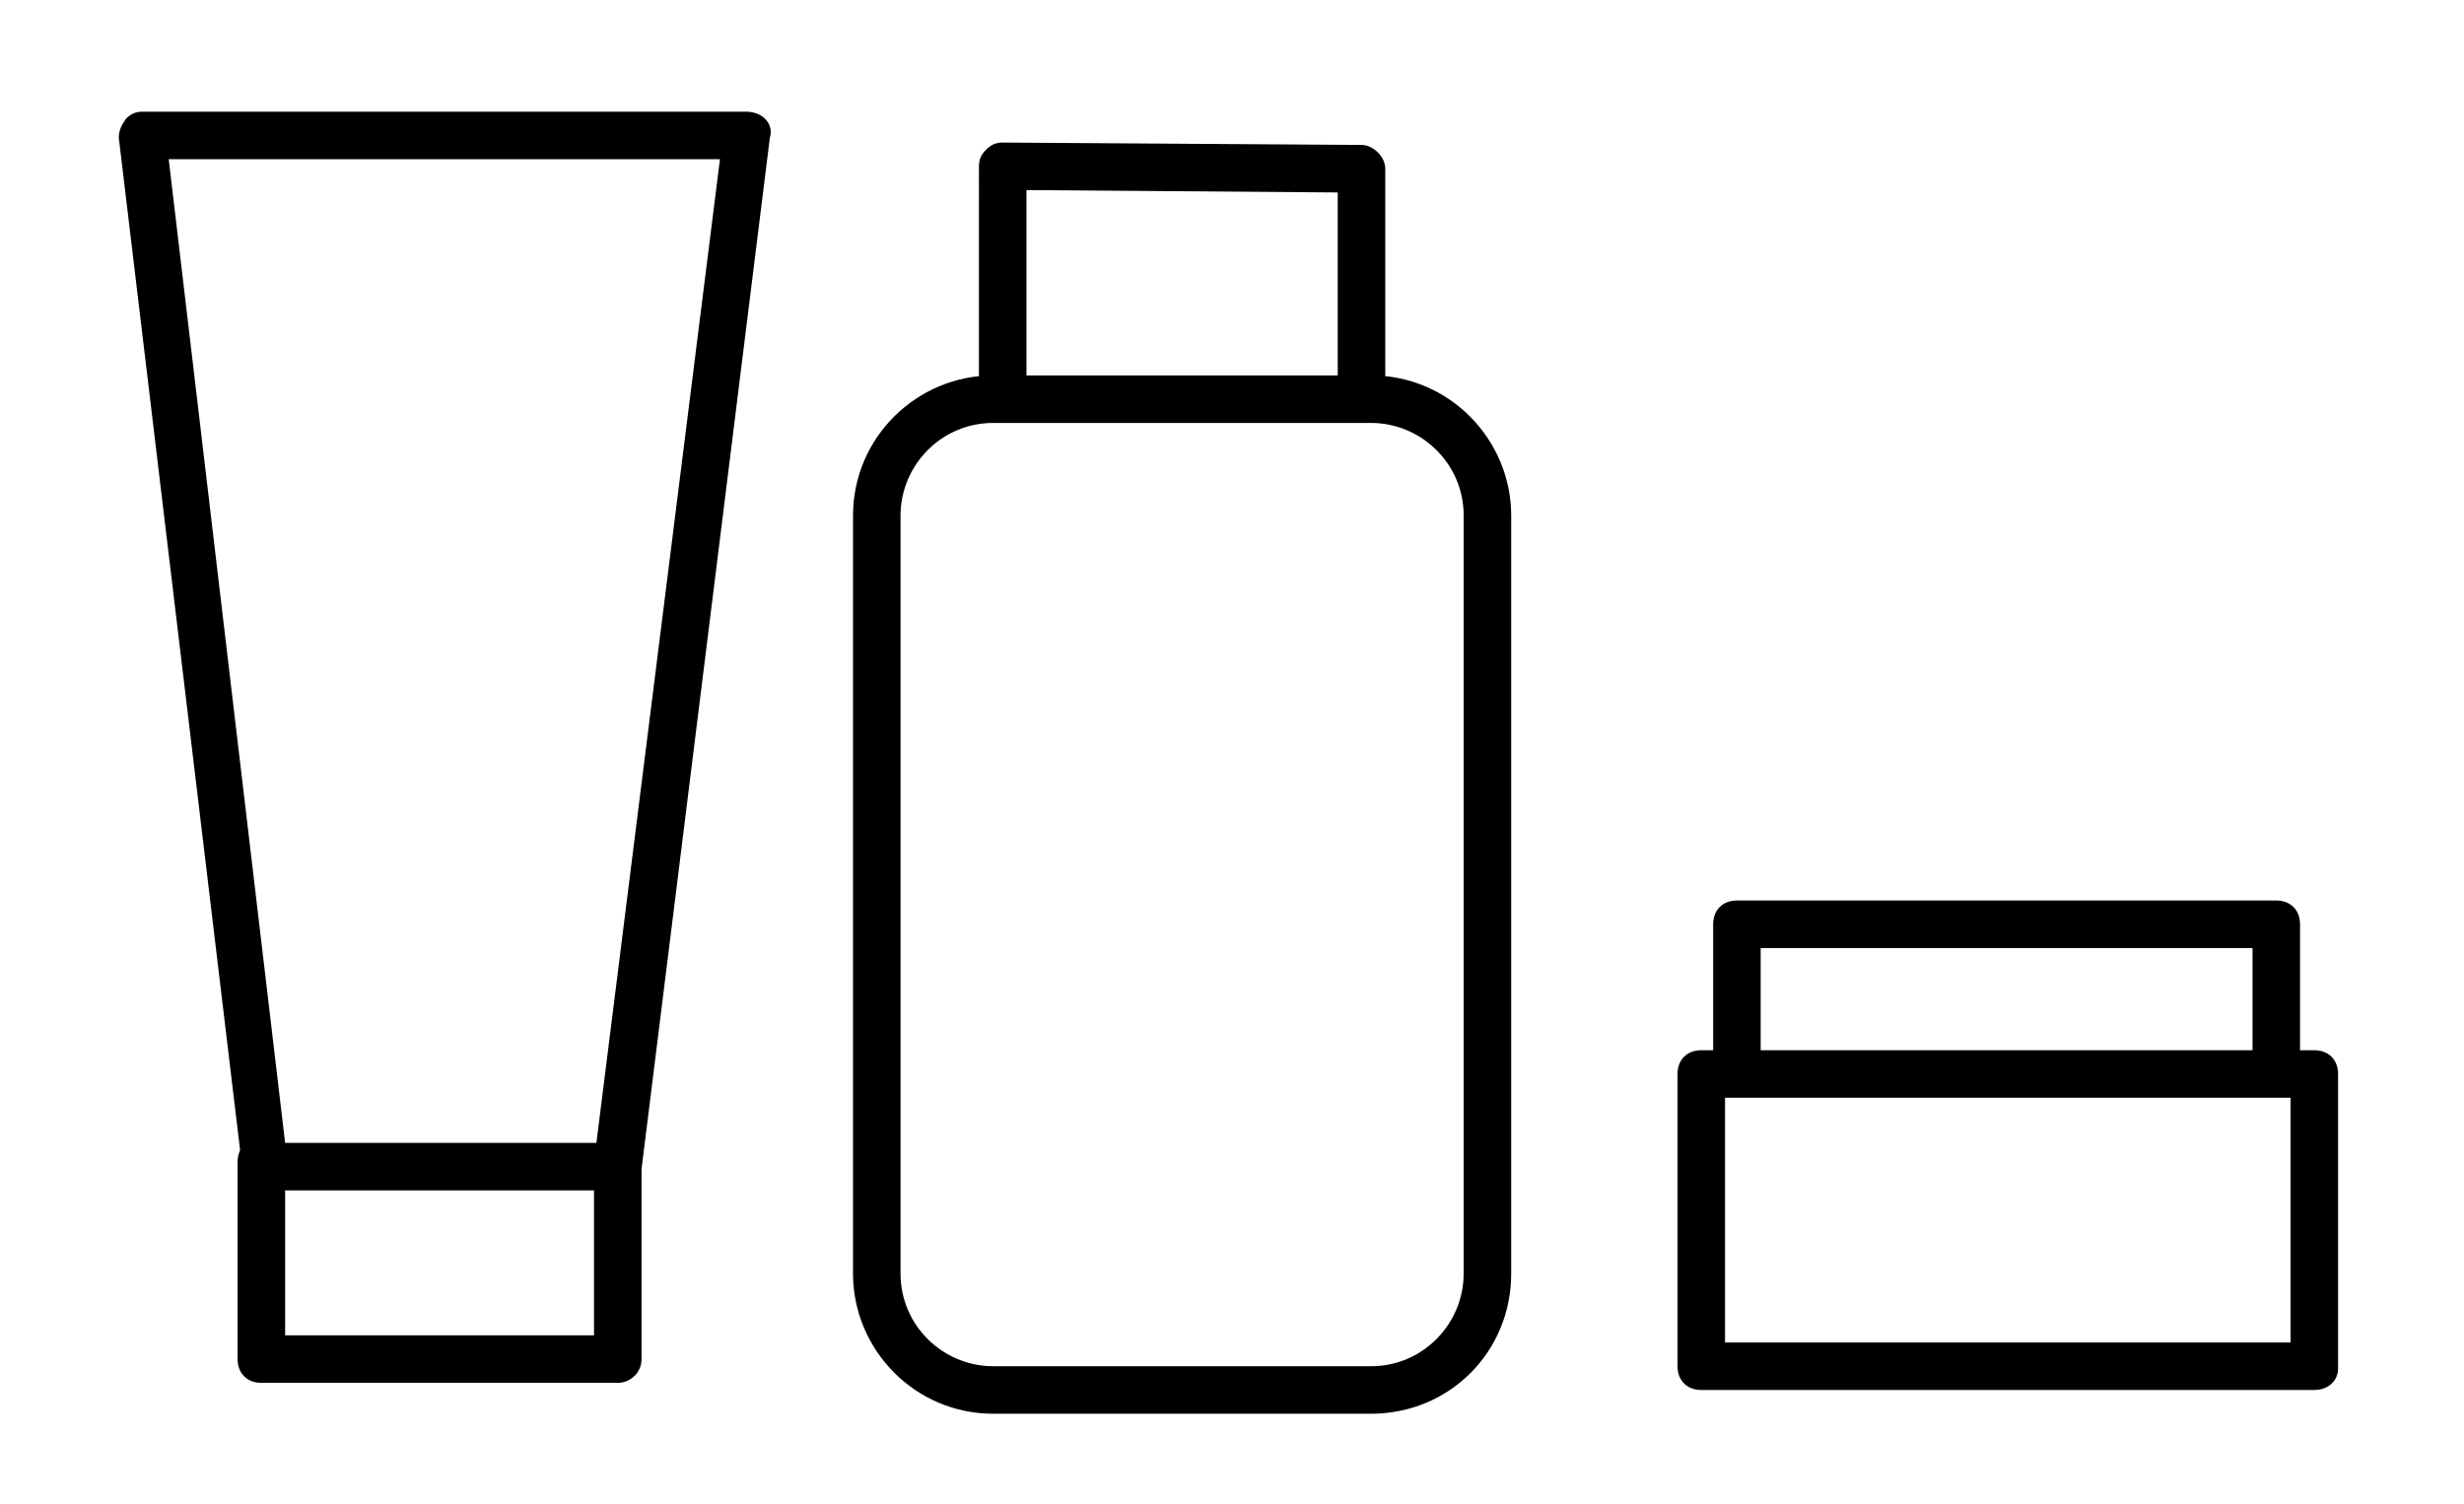 <?xml version="1.0" encoding="utf-8"?>
<!-- Generator: Adobe Illustrator 19.2.1, SVG Export Plug-In . SVG Version: 6.00 Build 0)  -->
<svg version="1.1" id="Pictos_iluustratifs" xmlns="http://www.w3.org/2000/svg" xmlns:xlink="http://www.w3.org/1999/xlink"
	 x="0px" y="0px" viewBox="0 0 103.7 63.3" style="enable-background:new 0 0 103.7 63.3;" xml:space="preserve">
<g>
	<path d="M26,50.1C26,50.1,26,50.1,26,50.1l-14.8,0c-0.5,0-0.9-0.4-1-0.9L5,5.8C5,5.5,5.1,5.3,5.3,5C5.5,4.8,5.7,4.7,6,4.7h25.4
		c0.3,0,0.6,0.1,0.8,0.3s0.3,0.5,0.2,0.8L27,49.2C26.9,49.7,26.5,50.1,26,50.1z M12,48.1l13.1,0l5.2-41.4H7.1L12,48.1z"/>
	<path d="M57.3,17.4c-0.6,0-1-0.4-1-1V8.1L43.2,8v8.4c0,0.6-0.4,1-1,1s-1-0.4-1-1V7c0-0.3,0.1-0.5,0.3-0.7C41.7,6.1,41.9,6,42.2,6
		c0,0,0,0,0,0l15.1,0.1c0.5,0,1,0.5,1,1v9.3C58.3,17,57.8,17.4,57.3,17.4z"/>
	<path d="M57.7,59.5H41.8c-3.3,0-5.9-2.7-5.9-5.9V21.7c0-3.3,2.7-5.9,5.9-5.9h15.9c3.3,0,5.9,2.7,5.9,5.9v31.9
		C63.6,56.9,61,59.5,57.7,59.5z M41.8,17.8c-2.2,0-3.9,1.8-3.9,3.9v31.9c0,2.2,1.8,3.9,3.9,3.9h15.9c2.2,0,3.9-1.8,3.9-3.9V21.7
		c0-2.2-1.8-3.9-3.9-3.9H41.8z"/>
	<path d="M26,58.2H11c-0.6,0-1-0.4-1-1v-8.3c0-0.6,0.4-1,1-1s1,0.4,1,1v7.3H25v-7.3c0-0.6,0.4-1,1-1s1,0.4,1,1v8.3
		C27,57.8,26.5,58.2,26,58.2z"/>
	<path d="M95.8,46c-0.6,0-1-0.4-1-1v-5.1H74.1V45c0,0.6-0.4,1-1,1s-1-0.4-1-1v-6.1c0-0.6,0.4-1,1-1h22.7c0.6,0,1,0.4,1,1V45
		C96.8,45.6,96.4,46,95.8,46z"/>
	<path d="M97.4,58.5H71.6c-0.6,0-1-0.4-1-1V45.2c0-0.6,0.4-1,1-1h25.8c0.6,0,1,0.4,1,1v12.4C98.4,58.1,98,58.5,97.4,58.5z
		 M72.6,56.5h23.8V46.2H72.6V56.5z"/>
</g>
</svg>
